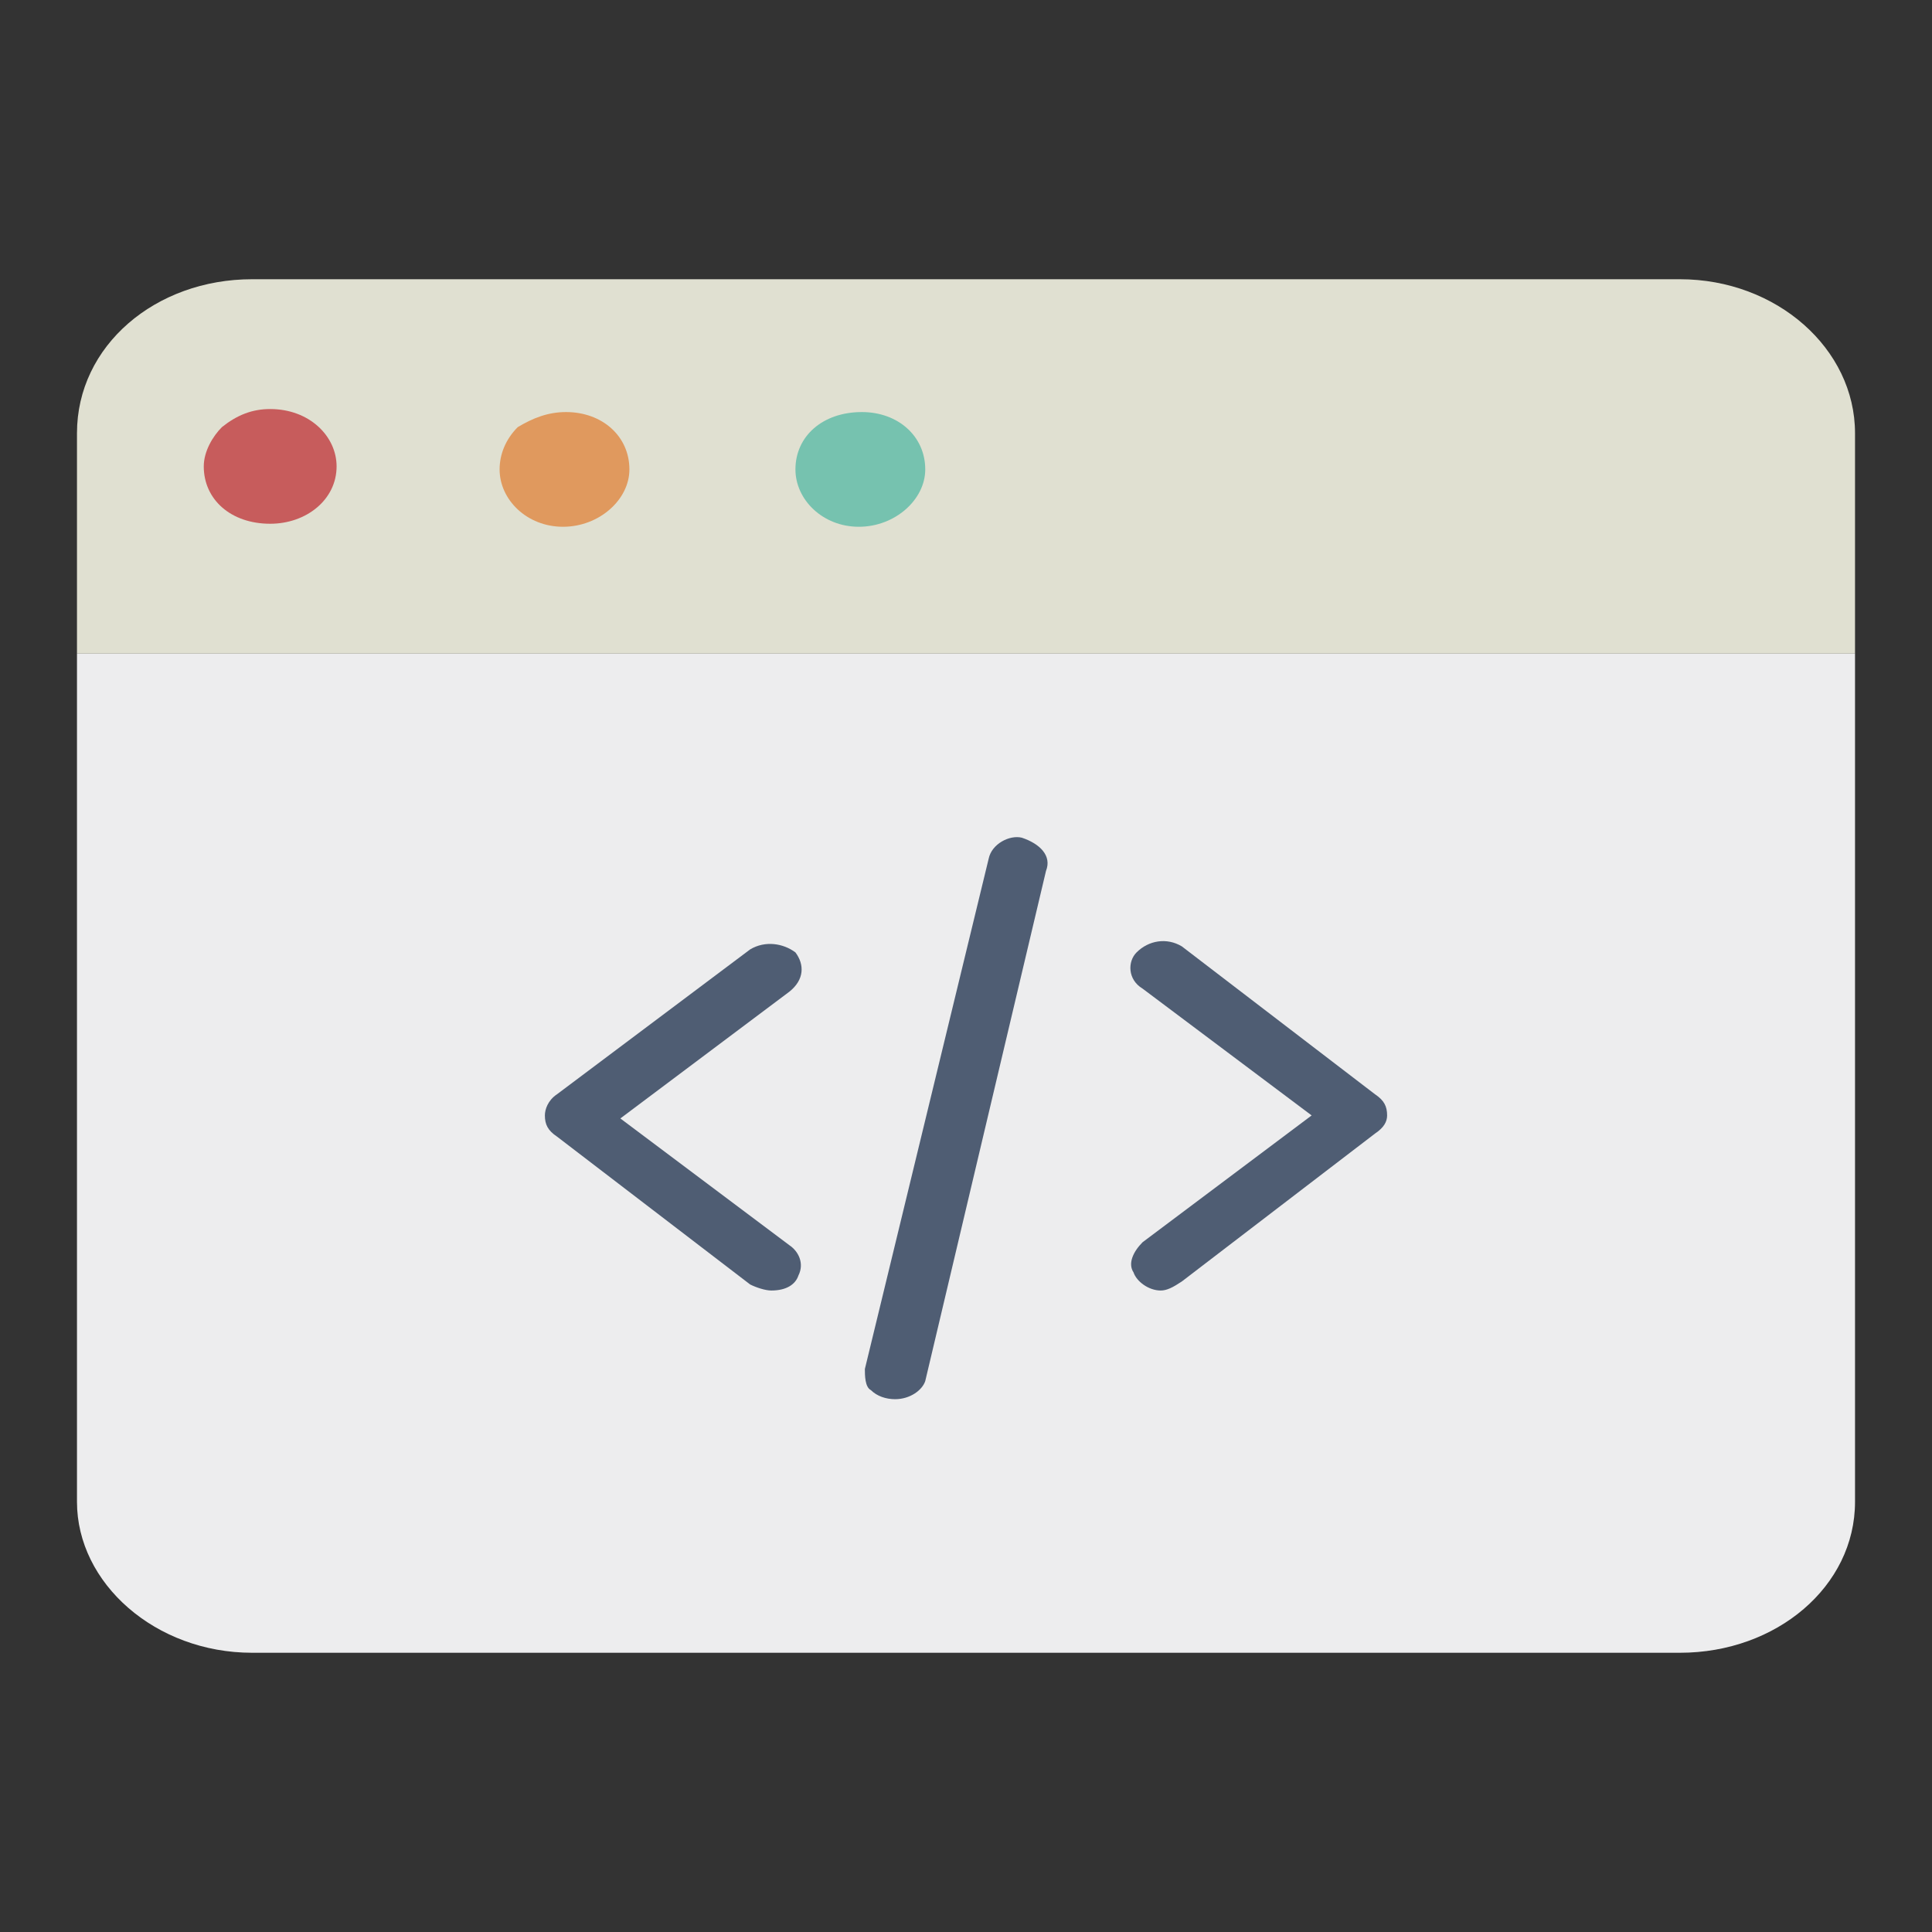 <?xml version="1.0" encoding="utf-8"?>
<svg version="1.1" id="Layer_1" x="0px" y="0px" viewBox="0 0 64 64" style="enable-background:new 0 0 100.1 100.1;" xmlns="http://www.w3.org/2000/svg">
 <rect x="0" y="0" width="64" height="64" fill="#333333" stroke="none"/>
 <style type="text/css">
	.st0{fill:#E0E0D1;}
	.st1{fill:#76C2AF;}
	.st2{fill:#EDEDEE;}
	.st3{fill:#E0995E;}
	.st4{fill:#C75C5C;}
	.st5{fill:#4F5D73;}
</style>
 <g transform="matrix(1, 0, 0, 1, 1.45, 1.15)">
  <path class="st0" d="M 60 13.2 L 60 20.5 L 1.1 20.5 L 1.1 13.2 C 1.1 10.3 3.7 8.1 6.9 8.1 L 54.2 8.1 C 57.4 8.1 60 10.4 60 13.2 Z"/>
  <path class="st1" d="M 27.1 12.5 C 28.3 12.5 29.2 13.3 29.2 14.4 C 29.2 15.4 28.2 16.3 27 16.3 C 25.8 16.3 24.9 15.4 24.9 14.4 C 24.9 13.3 25.8 12.5 27.1 12.5 Z"/>
  <path class="st2" d="M 60 20.5 L 60 48.6 C 60 51.4 57.4 53.6 54.2 53.6 L 6.9 53.6 C 3.7 53.6 1.1 51.3 1.1 48.6 L 1.1 20.5 L 60 20.5 Z"/>
  <path class="st3" d="M 17.3 12.5 C 18.5 12.5 19.4 13.3 19.4 14.4 C 19.4 15.4 18.4 16.3 17.2 16.3 C 16 16.3 15.1 15.4 15.1 14.4 C 15.1 13.9 15.3 13.4 15.7 13 C 16.2 12.7 16.7 12.5 17.3 12.5 Z"/>
  <path class="st4" d="M 7.5 12.4 C 8.8 12.4 9.7 13.3 9.7 14.3 C 9.7 15.4 8.7 16.2 7.5 16.2 C 6.2 16.2 5.3 15.4 5.3 14.3 C 5.3 13.8 5.6 13.3 5.9 13 C 6.4 12.6 6.9 12.4 7.5 12.4 Z"/>
  <path class="st5" d="M 24.1 41.6 C 23.9 41.6 23.6 41.5 23.4 41.4 L 17 36.5 C 16.7 36.3 16.6 36.1 16.6 35.8 C 16.6 35.6 16.7 35.3 17 35.1 L 23.4 30.3 C 23.9 30 24.5 30.1 24.9 30.4 C 25.2 30.8 25.2 31.3 24.7 31.7 L 19.1 35.9 L 24.7 40.1 C 25 40.3 25.2 40.7 25 41.1 C 24.9 41.4 24.6 41.6 24.1 41.6 L 24.1 41.6 Z"/>
  <path class="st5" d="M 37 41.6 C 36.6 41.6 36.2 41.3 36.1 41 C 35.9 40.7 36.1 40.3 36.4 40 L 42 35.8 L 36.4 31.6 C 35.9 31.3 35.9 30.7 36.2 30.4 C 36.6 30 37.2 29.9 37.7 30.2 L 44.1 35.1 C 44.4 35.3 44.5 35.5 44.5 35.8 C 44.5 36 44.4 36.2 44.1 36.4 L 37.7 41.3 C 37.4 41.5 37.2 41.6 37 41.6 Z"/>
  <path class="st5" d="M 28.2 45.2 C 27.9 45.2 27.6 45.1 27.4 44.9 C 27.2 44.8 27.2 44.4 27.2 44.2 L 31.3 27.3 C 31.4 26.8 32 26.5 32.4 26.6 C 33 26.8 33.4 27.2 33.2 27.7 L 29.2 44.6 C 29.1 44.9 28.7 45.2 28.2 45.2 Z"/>
  <g id="Layer_2_1_" transform="matrix(0.612, 0, 0, 0.612, 0, 0)"/>
 </g>
</svg>